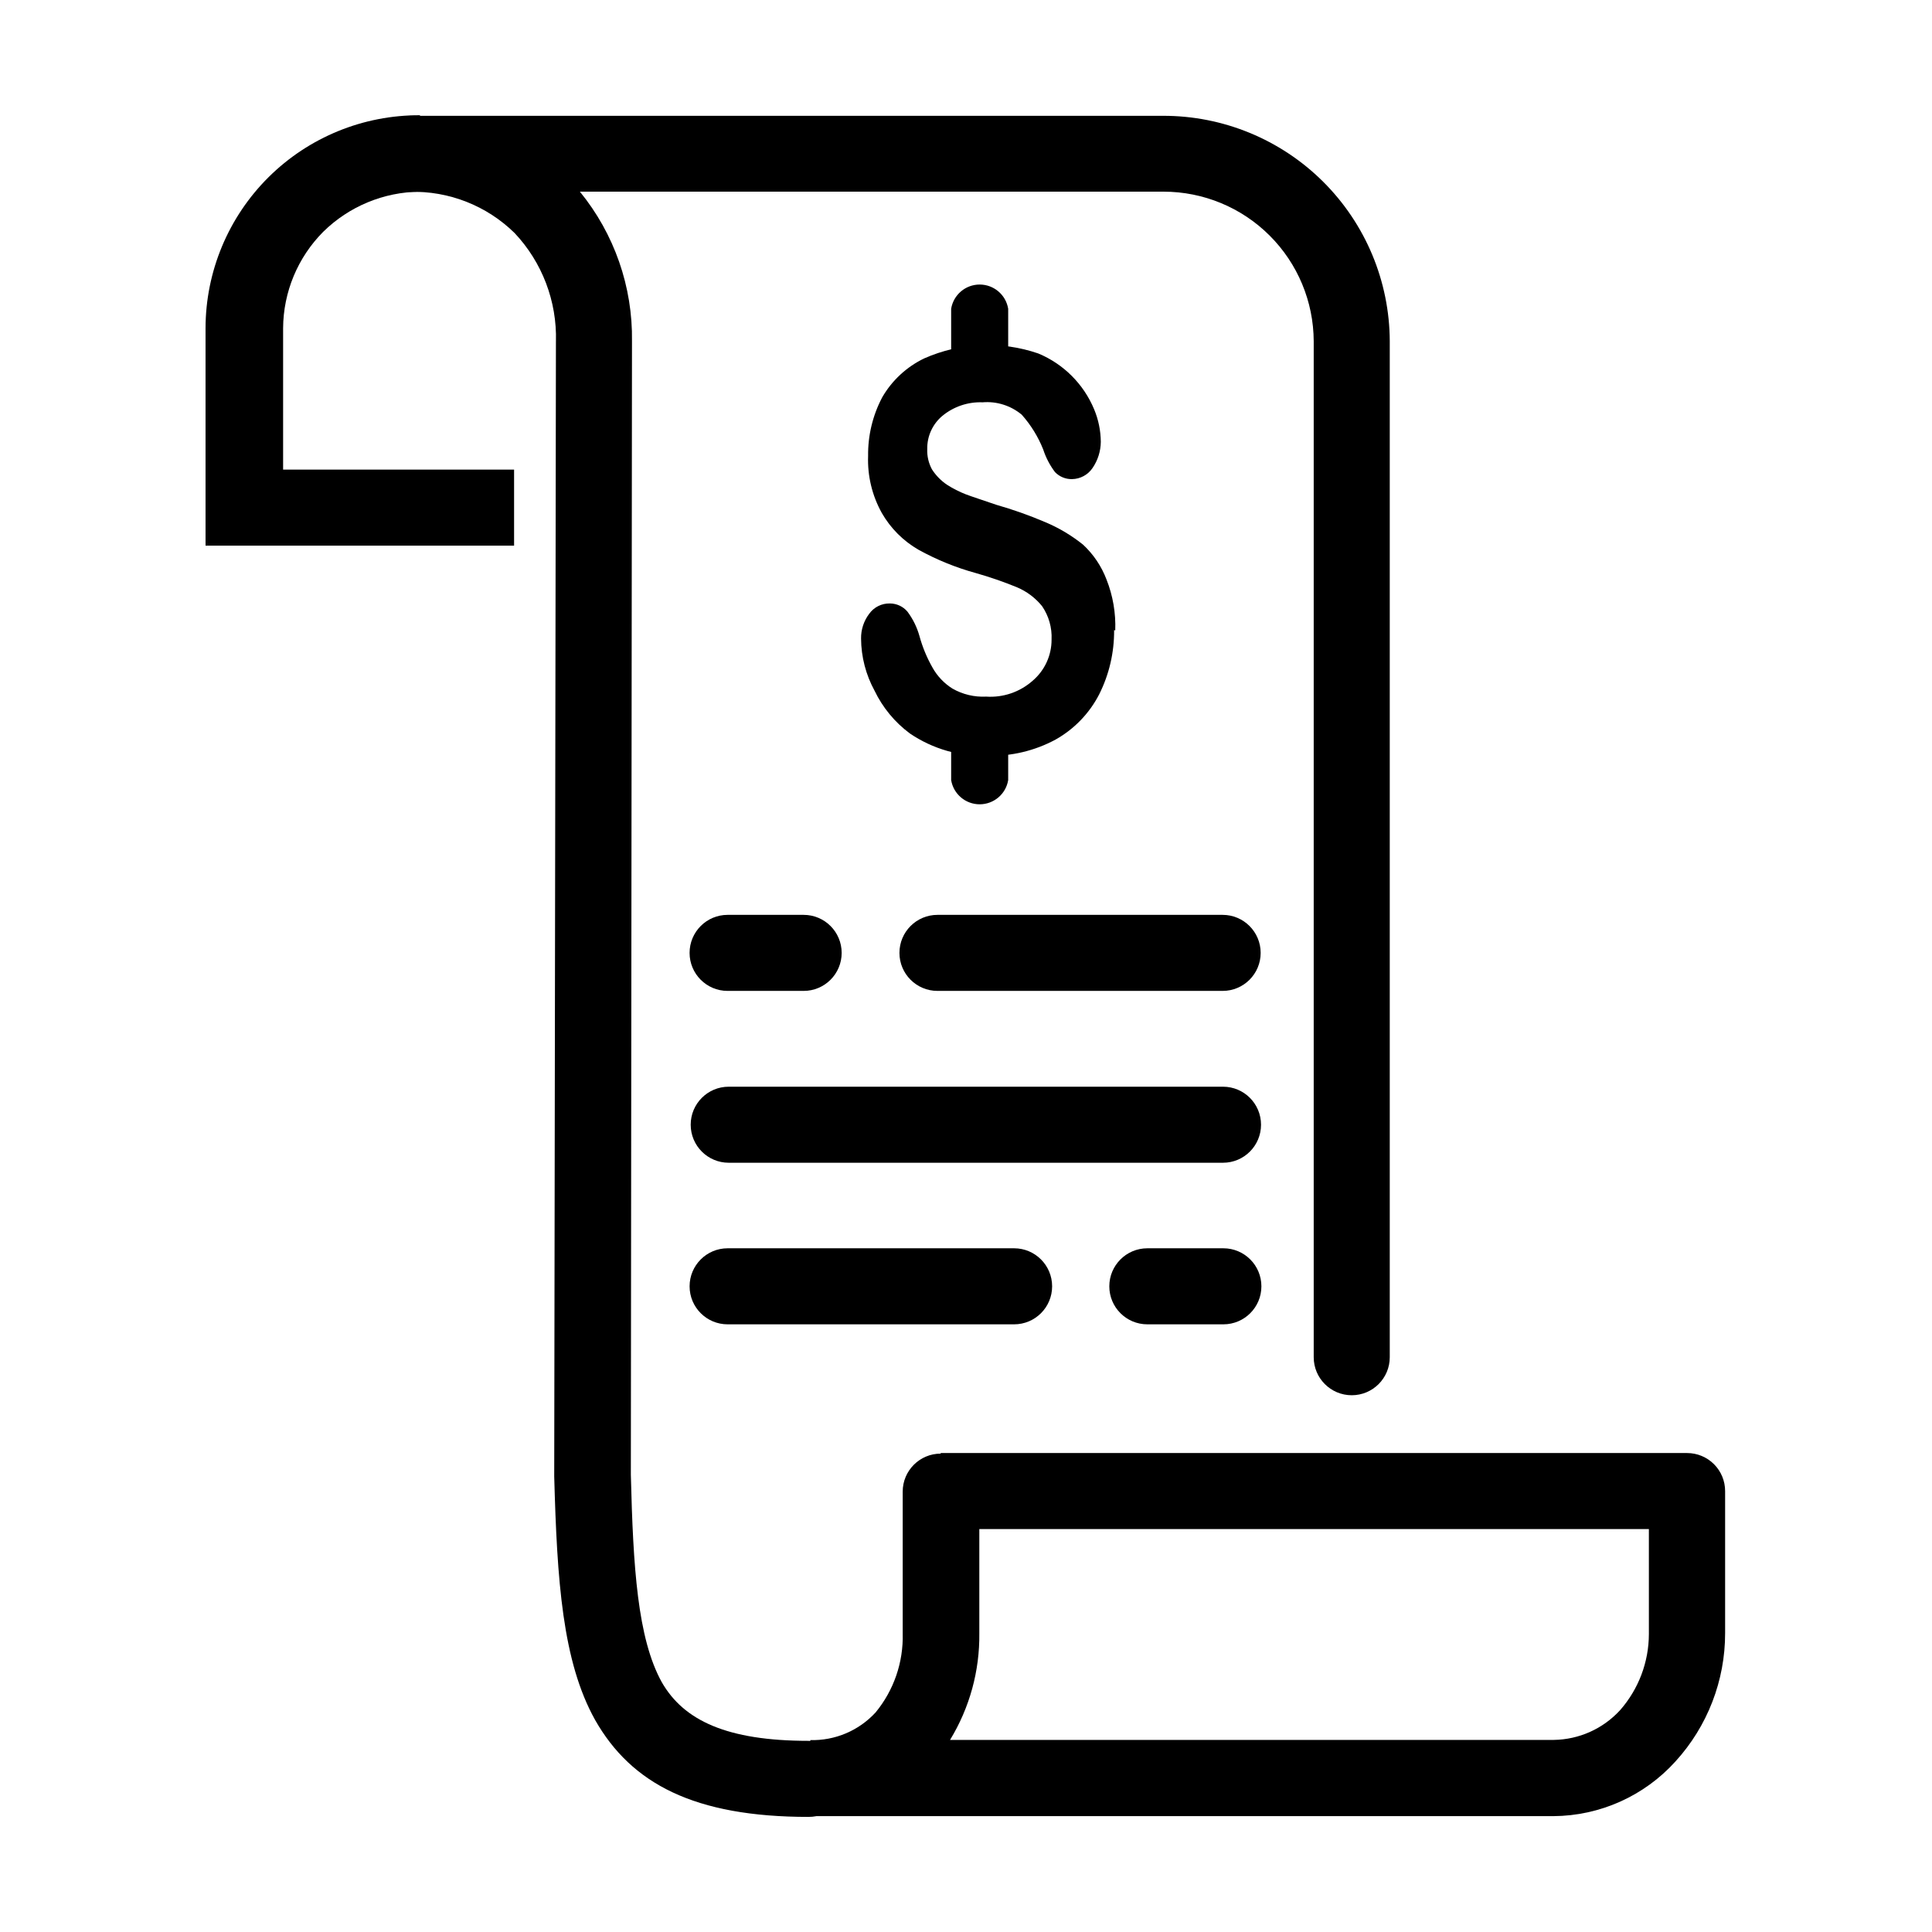 <?xml version="1.0" encoding="UTF-8"?>
<!-- Uploaded to: ICON Repo, www.iconrepo.com, Generator: ICON Repo Mixer Tools -->
<svg fill="#000000" width="800px" height="800px" version="1.1" viewBox="144 144 512 512" xmlns="http://www.w3.org/2000/svg">
 <g>
  <path d="m512.3 503.68c0 5.562-4.512 10.074-10.074 10.074-5.566 0-10.078-4.512-10.078-10.074v-269.24c-0.039-10.527-4.25-20.613-11.711-28.043-7.457-7.434-17.559-11.605-28.09-11.605h-154.67c9.129 11.176 14.02 25.219 13.805 39.648l-0.301 300.37c0.605 24.586 1.762 43.379 8.211 55.016 5.793 10.078 17.18 15.516 38.895 15.516l-0.004 0.004c5.566 0 10.078 4.512 10.078 10.074 0 5.566-4.512 10.078-10.078 10.078-30.23 0-46.953-8.766-56.578-25.695-8.664-15.516-10.078-36.93-10.832-64.488v-0.301l0.453-300.52h0.004c0.289-10.641-3.641-20.965-10.934-28.715-7.398-7.277-17.438-11.223-27.812-10.934v-20.152h199.61c15.895-0.039 31.152 6.231 42.422 17.434 11.27 11.207 17.633 26.426 17.684 42.316z"/>
  <path d="m336.82 406.6c-5.562 0-10.074-4.512-10.074-10.074 0-5.566 4.512-10.078 10.074-10.078h20.152c5.566 0 10.078 4.512 10.078 10.078 0 5.562-4.512 10.074-10.078 10.074z"/>
  <path d="m392.44 406.6c-5.566 0-10.078-4.512-10.078-10.074 0-5.566 4.512-10.078 10.078-10.078h75.57c5.566 0 10.078 4.512 10.078 10.078 0 5.562-4.512 10.074-10.078 10.074z"/>
  <path d="m337.12 452.14c-5.566 0-10.078-4.512-10.078-10.078s4.512-10.074 10.078-10.074h130.99-0.004c5.566 0 10.078 4.508 10.078 10.074s-4.512 10.078-10.078 10.078z"/>
  <path d="m468.21 474.81c5.562 0 10.074 4.512 10.074 10.078s-4.512 10.074-10.074 10.074h-20.152c-5.566 0-10.078-4.508-10.078-10.074s4.512-10.078 10.078-10.078z"/>
  <path d="m412.75 474.81c5.562 0 10.074 4.512 10.074 10.078s-4.512 10.074-10.074 10.074h-75.926c-5.562 0-10.074-4.508-10.074-10.074s4.512-10.078 10.074-10.078z"/>
  <path d="m439.25 310.98c0.051 5.926-1.312 11.781-3.981 17.078-2.598 5.023-6.609 9.172-11.539 11.941-5.516 2.973-11.719 4.449-17.984 4.281-7.32 0.285-14.543-1.781-20.605-5.894-4-2.961-7.215-6.852-9.371-11.336-2.312-4.234-3.543-8.977-3.578-13.805-0.039-2.379 0.723-4.707 2.168-6.598 1.266-1.762 3.324-2.781 5.492-2.723 1.785 0.008 3.481 0.801 4.633 2.168 1.445 1.934 2.523 4.121 3.176 6.449 0.793 2.902 1.941 5.691 3.426 8.312 1.27 2.305 3.109 4.246 5.34 5.641 2.711 1.543 5.805 2.277 8.918 2.117 4.492 0.301 8.914-1.203 12.293-4.184 3.211-2.719 5.055-6.723 5.039-10.93 0.148-3.152-0.738-6.266-2.519-8.867-1.801-2.215-4.117-3.945-6.754-5.039-3.539-1.441-7.152-2.688-10.832-3.731-5.262-1.445-10.332-3.512-15.113-6.144-4.07-2.332-7.441-5.703-9.773-9.773-2.566-4.613-3.824-9.84-3.629-15.113-0.07-5.402 1.211-10.738 3.731-15.52 2.586-4.484 6.469-8.082 11.133-10.328 9.551-4.227 20.348-4.695 30.23-1.309 6.699 2.785 12.023 8.109 14.812 14.812 1.137 2.731 1.734 5.656 1.762 8.613-0.027 2.465-0.781 4.863-2.168 6.902-1.227 1.836-3.281 2.949-5.488 2.973-1.691 0.027-3.312-0.648-4.484-1.863-1.367-1.812-2.422-3.84-3.125-5.996-1.348-3.383-3.273-6.5-5.691-9.219-2.898-2.41-6.625-3.59-10.379-3.277-3.863-0.148-7.644 1.125-10.633 3.578-2.598 2.164-4.078 5.387-4.027 8.766-0.082 1.895 0.352 3.777 1.258 5.441 1.027 1.594 2.363 2.965 3.93 4.031 1.59 1.023 3.277 1.883 5.039 2.57 1.562 0.605 4.281 1.461 8.062 2.769h-0.004c4.41 1.258 8.734 2.789 12.949 4.586 3.625 1.516 7.016 3.535 10.074 5.996 2.746 2.555 4.867 5.711 6.199 9.219 1.699 4.293 2.488 8.891 2.316 13.5z" fill-rule="evenodd"/>
  <path d="m411.18 239.18c-0.605 3.699-3.805 6.418-7.559 6.418-3.75 0-6.949-2.719-7.555-6.418v-13.352c0.605-3.703 3.805-6.422 7.555-6.422 3.754 0 6.953 2.719 7.559 6.422z"/>
  <path d="m411.18 350.73c-0.605 3.703-3.805 6.418-7.559 6.418-3.75 0-6.949-2.715-7.555-6.418v-13.352c0.605-3.703 3.805-6.418 7.555-6.418 3.754 0 6.953 2.715 7.559 6.418z"/>
  <path d="m393.3 529.07h197.8c2.672 0 5.234 1.062 7.125 2.953 1.891 1.887 2.949 4.449 2.949 7.125v37.633c0.02 12.578-4.672 24.711-13.148 34.008-8.281 9.172-20.035 14.438-32.395 14.508h-196.89v-20.152c6.543 0.168 12.84-2.492 17.277-7.305 4.859-5.883 7.418-13.328 7.207-20.957v-37.586c0-5.562 4.512-10.074 10.074-10.074zm187.67 20.152h-177.44v27.609c0.121 9.961-2.566 19.758-7.758 28.262h160.01c6.699-0.094 13.062-2.957 17.582-7.906 4.891-5.578 7.594-12.738 7.609-20.152z"/>
  <path d="m255.3 194.8c-9.605 0.078-18.801 3.891-25.645 10.629-6.754 6.793-10.574 15.965-10.629 25.543v37.484h61.211v20.152h-81.766v-57.637c0.023-15.027 6.035-29.422 16.695-40.012 10.664-10.586 25.105-16.492 40.133-16.414z"/>
 </g>
</svg>